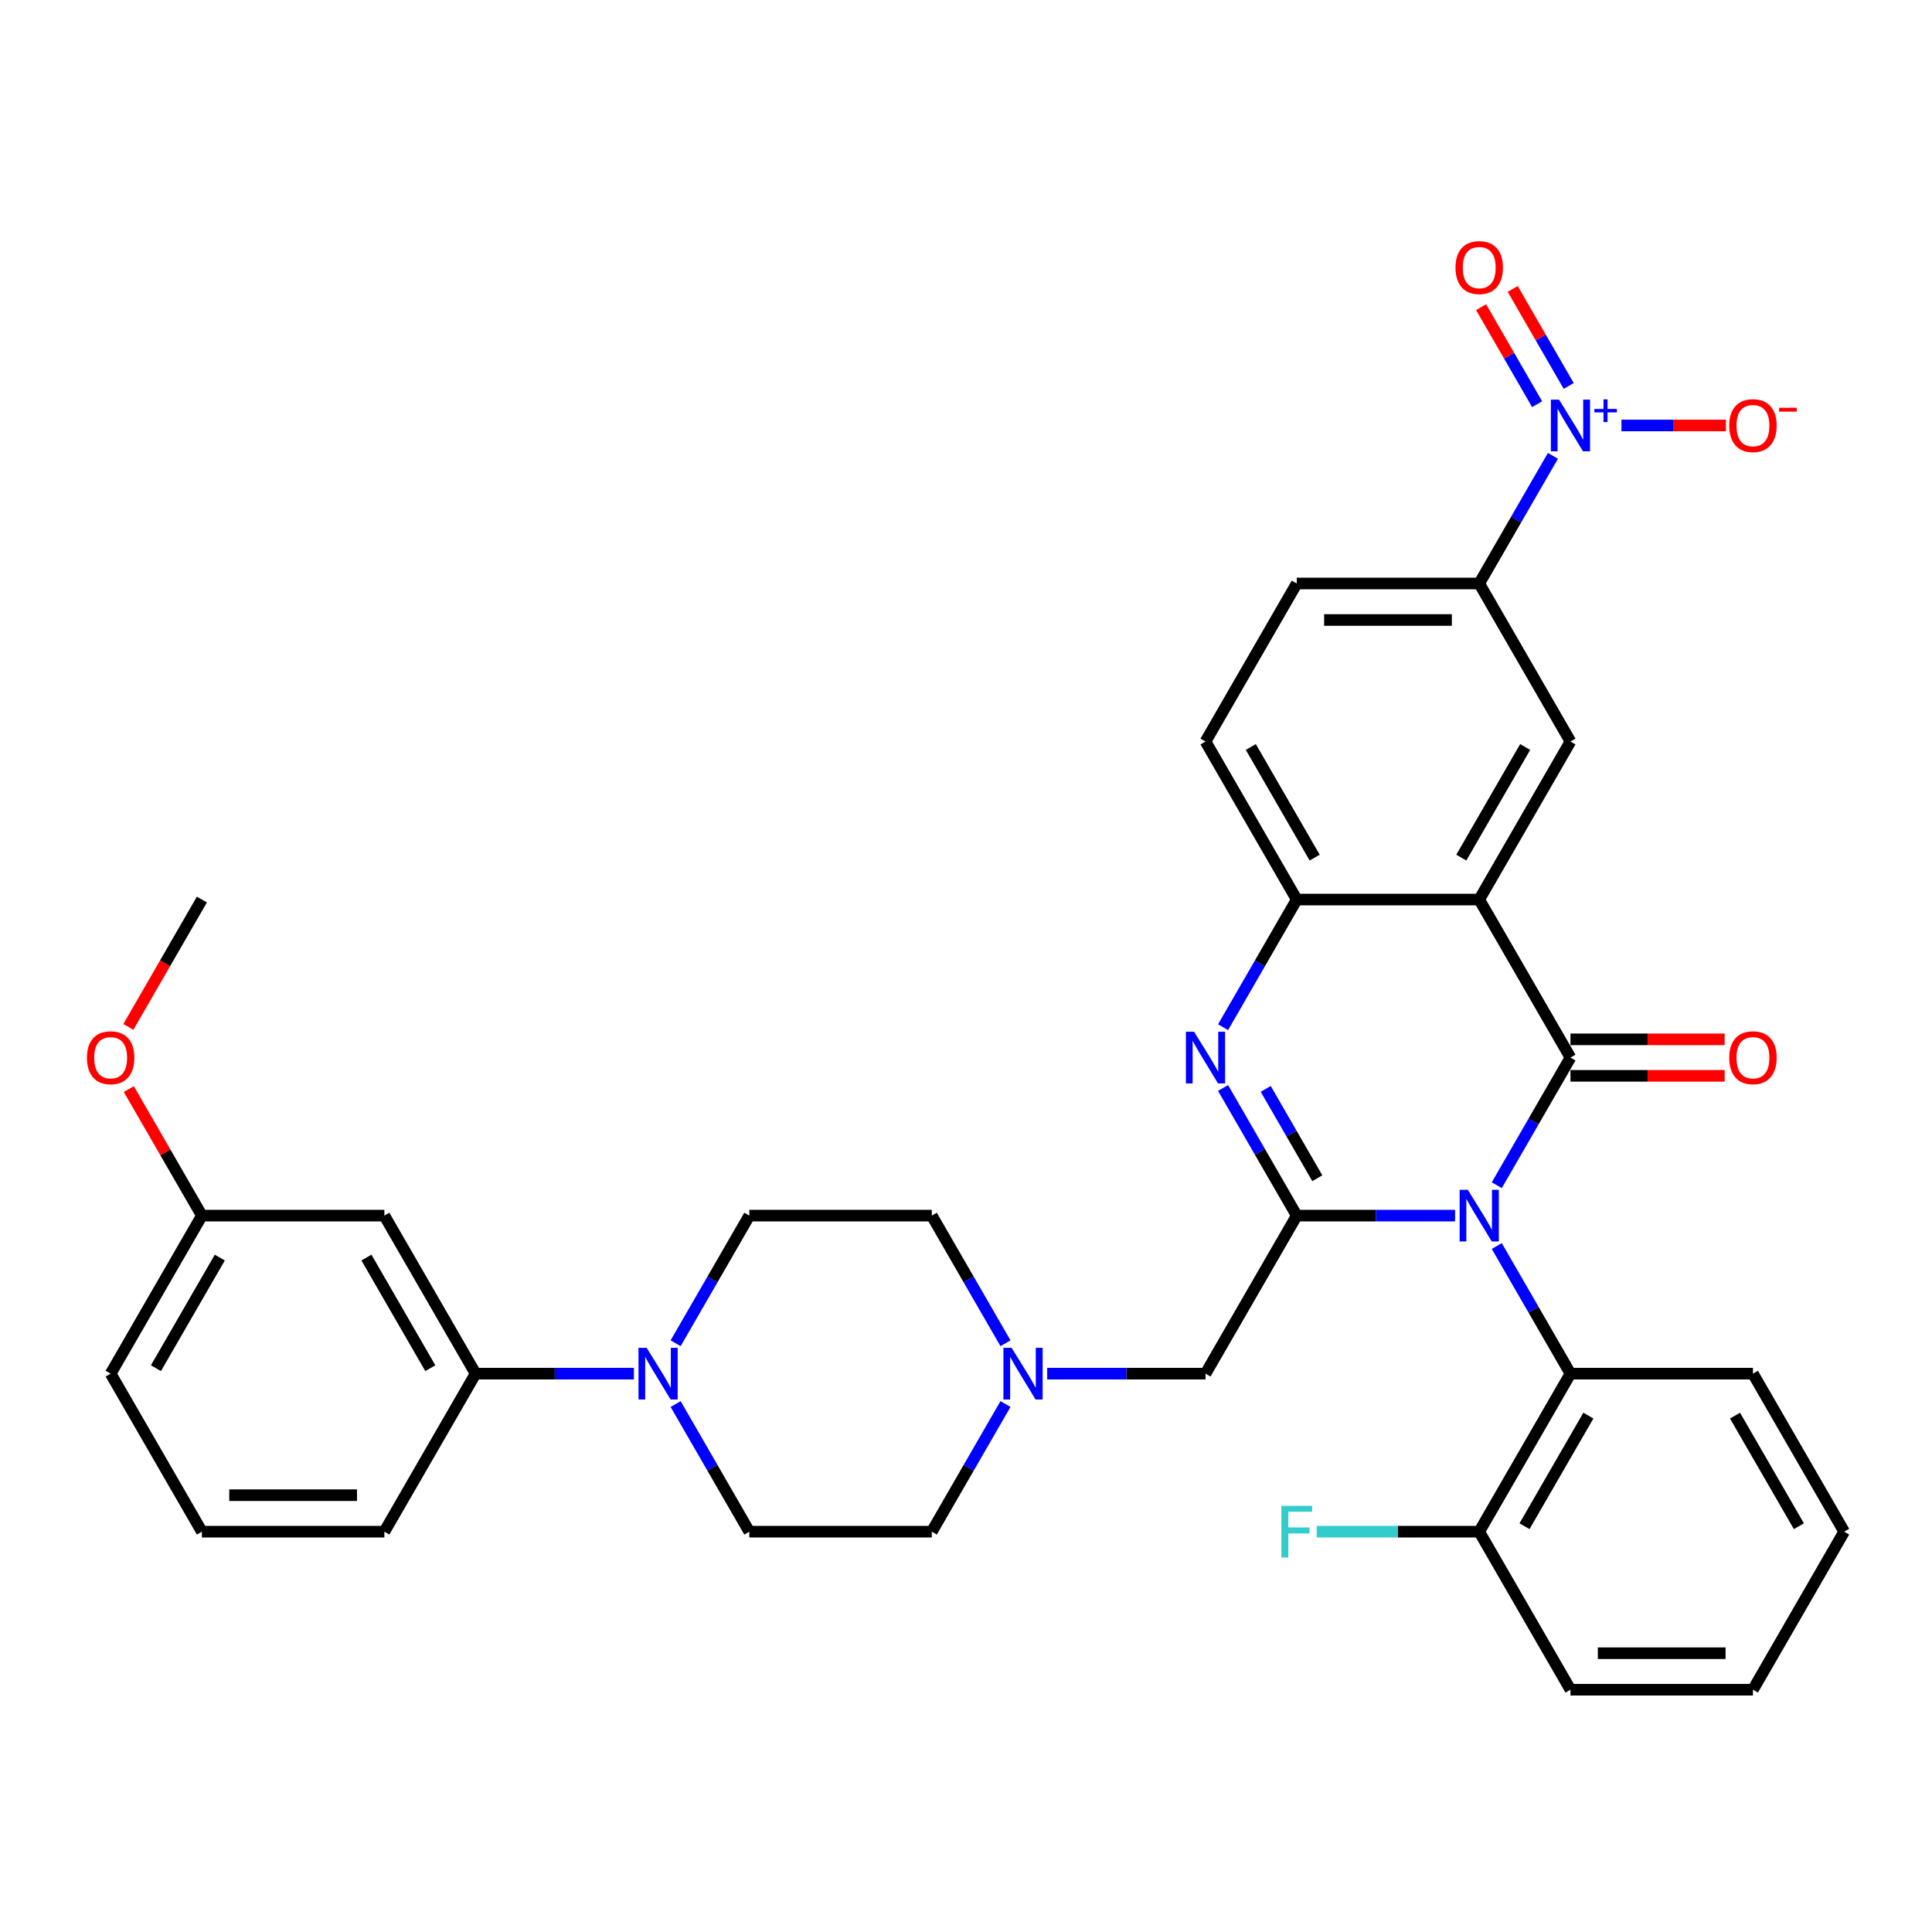 <?xml version='1.0' encoding='iso-8859-1'?>
<svg version='1.1' baseProfile='full'
              xmlns='http://www.w3.org/2000/svg'
                      xmlns:rdkit='http://www.rdkit.org/xml'
                      xmlns:xlink='http://www.w3.org/1999/xlink'
                  xml:space='preserve'
width='1000px' height='1000px' viewBox='0 0 1000 1000'>
<!-- END OF HEADER -->
<rect style='opacity:1.0;fill:#FFFFFF;stroke:none' width='1000' height='1000' x='0' y='0'> </rect>
<path class='bond-0' d='M 774.73,613.467 L 793.8,580.436' style='fill:none;fill-rule:evenodd;stroke:#0000FF;stroke-width:6px;stroke-linecap:butt;stroke-linejoin:miter;stroke-opacity:1' />
<path class='bond-0' d='M 793.8,580.436 L 812.871,547.406' style='fill:none;fill-rule:evenodd;stroke:#000000;stroke-width:6px;stroke-linecap:butt;stroke-linejoin:miter;stroke-opacity:1' />
<path class='bond-1' d='M 753.14,629.202 L 712.168,629.202' style='fill:none;fill-rule:evenodd;stroke:#0000FF;stroke-width:6px;stroke-linecap:butt;stroke-linejoin:miter;stroke-opacity:1' />
<path class='bond-1' d='M 712.168,629.202 L 671.196,629.202' style='fill:none;fill-rule:evenodd;stroke:#000000;stroke-width:6px;stroke-linecap:butt;stroke-linejoin:miter;stroke-opacity:1' />
<path class='bond-6' d='M 774.73,644.937 L 793.8,677.968' style='fill:none;fill-rule:evenodd;stroke:#0000FF;stroke-width:6px;stroke-linecap:butt;stroke-linejoin:miter;stroke-opacity:1' />
<path class='bond-6' d='M 793.8,677.968 L 812.871,710.998' style='fill:none;fill-rule:evenodd;stroke:#000000;stroke-width:6px;stroke-linecap:butt;stroke-linejoin:miter;stroke-opacity:1' />
<path class='bond-2' d='M 812.871,547.406 L 765.646,465.61' style='fill:none;fill-rule:evenodd;stroke:#000000;stroke-width:6px;stroke-linecap:butt;stroke-linejoin:miter;stroke-opacity:1' />
<path class='bond-13' d='M 812.871,556.851 L 852.776,556.851' style='fill:none;fill-rule:evenodd;stroke:#000000;stroke-width:6px;stroke-linecap:butt;stroke-linejoin:miter;stroke-opacity:1' />
<path class='bond-13' d='M 852.776,556.851 L 892.681,556.851' style='fill:none;fill-rule:evenodd;stroke:#FF0000;stroke-width:6px;stroke-linecap:butt;stroke-linejoin:miter;stroke-opacity:1' />
<path class='bond-13' d='M 812.871,537.961 L 852.776,537.961' style='fill:none;fill-rule:evenodd;stroke:#000000;stroke-width:6px;stroke-linecap:butt;stroke-linejoin:miter;stroke-opacity:1' />
<path class='bond-13' d='M 852.776,537.961 L 892.681,537.961' style='fill:none;fill-rule:evenodd;stroke:#FF0000;stroke-width:6px;stroke-linecap:butt;stroke-linejoin:miter;stroke-opacity:1' />
<path class='bond-3' d='M 671.196,629.202 L 652.125,596.172' style='fill:none;fill-rule:evenodd;stroke:#000000;stroke-width:6px;stroke-linecap:butt;stroke-linejoin:miter;stroke-opacity:1' />
<path class='bond-3' d='M 652.125,596.172 L 633.055,563.141' style='fill:none;fill-rule:evenodd;stroke:#0000FF;stroke-width:6px;stroke-linecap:butt;stroke-linejoin:miter;stroke-opacity:1' />
<path class='bond-3' d='M 681.834,609.848 L 668.485,586.727' style='fill:none;fill-rule:evenodd;stroke:#000000;stroke-width:6px;stroke-linecap:butt;stroke-linejoin:miter;stroke-opacity:1' />
<path class='bond-3' d='M 668.485,586.727 L 655.136,563.606' style='fill:none;fill-rule:evenodd;stroke:#0000FF;stroke-width:6px;stroke-linecap:butt;stroke-linejoin:miter;stroke-opacity:1' />
<path class='bond-10' d='M 671.196,629.202 L 623.971,710.998' style='fill:none;fill-rule:evenodd;stroke:#000000;stroke-width:6px;stroke-linecap:butt;stroke-linejoin:miter;stroke-opacity:1' />
<path class='bond-7' d='M 765.646,465.61 L 812.871,383.814' style='fill:none;fill-rule:evenodd;stroke:#000000;stroke-width:6px;stroke-linecap:butt;stroke-linejoin:miter;stroke-opacity:1' />
<path class='bond-7' d='M 756.37,443.896 L 789.428,386.638' style='fill:none;fill-rule:evenodd;stroke:#000000;stroke-width:6px;stroke-linecap:butt;stroke-linejoin:miter;stroke-opacity:1' />
<path class='bond-35' d='M 765.646,465.61 L 671.196,465.61' style='fill:none;fill-rule:evenodd;stroke:#000000;stroke-width:6px;stroke-linecap:butt;stroke-linejoin:miter;stroke-opacity:1' />
<path class='bond-5' d='M 633.055,531.671 L 652.125,498.64' style='fill:none;fill-rule:evenodd;stroke:#0000FF;stroke-width:6px;stroke-linecap:butt;stroke-linejoin:miter;stroke-opacity:1' />
<path class='bond-5' d='M 652.125,498.64 L 671.196,465.61' style='fill:none;fill-rule:evenodd;stroke:#000000;stroke-width:6px;stroke-linecap:butt;stroke-linejoin:miter;stroke-opacity:1' />
<path class='bond-4' d='M 803.786,235.957 L 784.716,268.987' style='fill:none;fill-rule:evenodd;stroke:#0000FF;stroke-width:6px;stroke-linecap:butt;stroke-linejoin:miter;stroke-opacity:1' />
<path class='bond-4' d='M 784.716,268.987 L 765.646,302.018' style='fill:none;fill-rule:evenodd;stroke:#000000;stroke-width:6px;stroke-linecap:butt;stroke-linejoin:miter;stroke-opacity:1' />
<path class='bond-14' d='M 839.264,220.222 L 866.302,220.222' style='fill:none;fill-rule:evenodd;stroke:#0000FF;stroke-width:6px;stroke-linecap:butt;stroke-linejoin:miter;stroke-opacity:1' />
<path class='bond-14' d='M 866.302,220.222 L 893.341,220.222' style='fill:none;fill-rule:evenodd;stroke:#FF0000;stroke-width:6px;stroke-linecap:butt;stroke-linejoin:miter;stroke-opacity:1' />
<path class='bond-16' d='M 811.965,199.764 L 797.47,174.657' style='fill:none;fill-rule:evenodd;stroke:#0000FF;stroke-width:6px;stroke-linecap:butt;stroke-linejoin:miter;stroke-opacity:1' />
<path class='bond-16' d='M 797.47,174.657 L 782.975,149.551' style='fill:none;fill-rule:evenodd;stroke:#FF0000;stroke-width:6px;stroke-linecap:butt;stroke-linejoin:miter;stroke-opacity:1' />
<path class='bond-16' d='M 795.606,209.209 L 781.111,184.102' style='fill:none;fill-rule:evenodd;stroke:#0000FF;stroke-width:6px;stroke-linecap:butt;stroke-linejoin:miter;stroke-opacity:1' />
<path class='bond-16' d='M 781.111,184.102 L 766.616,158.996' style='fill:none;fill-rule:evenodd;stroke:#FF0000;stroke-width:6px;stroke-linecap:butt;stroke-linejoin:miter;stroke-opacity:1' />
<path class='bond-18' d='M 671.196,465.61 L 623.971,383.814' style='fill:none;fill-rule:evenodd;stroke:#000000;stroke-width:6px;stroke-linecap:butt;stroke-linejoin:miter;stroke-opacity:1' />
<path class='bond-18' d='M 680.471,443.896 L 647.414,386.638' style='fill:none;fill-rule:evenodd;stroke:#000000;stroke-width:6px;stroke-linecap:butt;stroke-linejoin:miter;stroke-opacity:1' />
<path class='bond-17' d='M 812.871,710.998 L 765.646,792.794' style='fill:none;fill-rule:evenodd;stroke:#000000;stroke-width:6px;stroke-linecap:butt;stroke-linejoin:miter;stroke-opacity:1' />
<path class='bond-17' d='M 822.146,732.713 L 789.088,789.97' style='fill:none;fill-rule:evenodd;stroke:#000000;stroke-width:6px;stroke-linecap:butt;stroke-linejoin:miter;stroke-opacity:1' />
<path class='bond-26' d='M 812.871,710.998 L 907.32,710.998' style='fill:none;fill-rule:evenodd;stroke:#000000;stroke-width:6px;stroke-linecap:butt;stroke-linejoin:miter;stroke-opacity:1' />
<path class='bond-9' d='M 812.871,383.814 L 765.646,302.018' style='fill:none;fill-rule:evenodd;stroke:#000000;stroke-width:6px;stroke-linecap:butt;stroke-linejoin:miter;stroke-opacity:1' />
<path class='bond-8' d='M 349.705,726.734 L 368.776,759.764' style='fill:none;fill-rule:evenodd;stroke:#0000FF;stroke-width:6px;stroke-linecap:butt;stroke-linejoin:miter;stroke-opacity:1' />
<path class='bond-8' d='M 368.776,759.764 L 387.846,792.794' style='fill:none;fill-rule:evenodd;stroke:#000000;stroke-width:6px;stroke-linecap:butt;stroke-linejoin:miter;stroke-opacity:1' />
<path class='bond-12' d='M 328.115,710.998 L 287.143,710.998' style='fill:none;fill-rule:evenodd;stroke:#0000FF;stroke-width:6px;stroke-linecap:butt;stroke-linejoin:miter;stroke-opacity:1' />
<path class='bond-12' d='M 287.143,710.998 L 246.171,710.998' style='fill:none;fill-rule:evenodd;stroke:#000000;stroke-width:6px;stroke-linecap:butt;stroke-linejoin:miter;stroke-opacity:1' />
<path class='bond-37' d='M 349.705,695.263 L 368.776,662.232' style='fill:none;fill-rule:evenodd;stroke:#0000FF;stroke-width:6px;stroke-linecap:butt;stroke-linejoin:miter;stroke-opacity:1' />
<path class='bond-37' d='M 368.776,662.232 L 387.846,629.202' style='fill:none;fill-rule:evenodd;stroke:#000000;stroke-width:6px;stroke-linecap:butt;stroke-linejoin:miter;stroke-opacity:1' />
<path class='bond-38' d='M 765.646,302.018 L 671.196,302.018' style='fill:none;fill-rule:evenodd;stroke:#000000;stroke-width:6px;stroke-linecap:butt;stroke-linejoin:miter;stroke-opacity:1' />
<path class='bond-38' d='M 751.478,320.908 L 685.363,320.908' style='fill:none;fill-rule:evenodd;stroke:#000000;stroke-width:6px;stroke-linecap:butt;stroke-linejoin:miter;stroke-opacity:1' />
<path class='bond-11' d='M 623.971,710.998 L 582.998,710.998' style='fill:none;fill-rule:evenodd;stroke:#000000;stroke-width:6px;stroke-linecap:butt;stroke-linejoin:miter;stroke-opacity:1' />
<path class='bond-11' d='M 582.998,710.998 L 542.026,710.998' style='fill:none;fill-rule:evenodd;stroke:#0000FF;stroke-width:6px;stroke-linecap:butt;stroke-linejoin:miter;stroke-opacity:1' />
<path class='bond-22' d='M 520.436,695.263 L 501.366,662.232' style='fill:none;fill-rule:evenodd;stroke:#0000FF;stroke-width:6px;stroke-linecap:butt;stroke-linejoin:miter;stroke-opacity:1' />
<path class='bond-22' d='M 501.366,662.232 L 482.296,629.202' style='fill:none;fill-rule:evenodd;stroke:#000000;stroke-width:6px;stroke-linecap:butt;stroke-linejoin:miter;stroke-opacity:1' />
<path class='bond-23' d='M 520.436,726.734 L 501.366,759.764' style='fill:none;fill-rule:evenodd;stroke:#0000FF;stroke-width:6px;stroke-linecap:butt;stroke-linejoin:miter;stroke-opacity:1' />
<path class='bond-23' d='M 501.366,759.764 L 482.296,792.794' style='fill:none;fill-rule:evenodd;stroke:#000000;stroke-width:6px;stroke-linecap:butt;stroke-linejoin:miter;stroke-opacity:1' />
<path class='bond-15' d='M 246.171,710.998 L 198.946,629.202' style='fill:none;fill-rule:evenodd;stroke:#000000;stroke-width:6px;stroke-linecap:butt;stroke-linejoin:miter;stroke-opacity:1' />
<path class='bond-15' d='M 222.728,708.174 L 189.67,650.917' style='fill:none;fill-rule:evenodd;stroke:#000000;stroke-width:6px;stroke-linecap:butt;stroke-linejoin:miter;stroke-opacity:1' />
<path class='bond-28' d='M 246.171,710.998 L 198.946,792.794' style='fill:none;fill-rule:evenodd;stroke:#000000;stroke-width:6px;stroke-linecap:butt;stroke-linejoin:miter;stroke-opacity:1' />
<path class='bond-24' d='M 198.946,629.202 L 104.496,629.202' style='fill:none;fill-rule:evenodd;stroke:#000000;stroke-width:6px;stroke-linecap:butt;stroke-linejoin:miter;stroke-opacity:1' />
<path class='bond-25' d='M 765.646,792.794 L 723.578,792.794' style='fill:none;fill-rule:evenodd;stroke:#000000;stroke-width:6px;stroke-linecap:butt;stroke-linejoin:miter;stroke-opacity:1' />
<path class='bond-25' d='M 723.578,792.794 L 681.509,792.794' style='fill:none;fill-rule:evenodd;stroke:#33CCCC;stroke-width:6px;stroke-linecap:butt;stroke-linejoin:miter;stroke-opacity:1' />
<path class='bond-30' d='M 765.646,792.794 L 812.871,874.59' style='fill:none;fill-rule:evenodd;stroke:#000000;stroke-width:6px;stroke-linecap:butt;stroke-linejoin:miter;stroke-opacity:1' />
<path class='bond-21' d='M 623.971,383.814 L 671.196,302.018' style='fill:none;fill-rule:evenodd;stroke:#000000;stroke-width:6px;stroke-linecap:butt;stroke-linejoin:miter;stroke-opacity:1' />
<path class='bond-19' d='M 387.846,792.794 L 482.296,792.794' style='fill:none;fill-rule:evenodd;stroke:#000000;stroke-width:6px;stroke-linecap:butt;stroke-linejoin:miter;stroke-opacity:1' />
<path class='bond-20' d='M 387.846,629.202 L 482.296,629.202' style='fill:none;fill-rule:evenodd;stroke:#000000;stroke-width:6px;stroke-linecap:butt;stroke-linejoin:miter;stroke-opacity:1' />
<path class='bond-27' d='M 104.496,629.202 L 85.589,596.455' style='fill:none;fill-rule:evenodd;stroke:#000000;stroke-width:6px;stroke-linecap:butt;stroke-linejoin:miter;stroke-opacity:1' />
<path class='bond-27' d='M 85.589,596.455 L 66.683,563.708' style='fill:none;fill-rule:evenodd;stroke:#FF0000;stroke-width:6px;stroke-linecap:butt;stroke-linejoin:miter;stroke-opacity:1' />
<path class='bond-39' d='M 104.496,629.202 L 57.271,710.998' style='fill:none;fill-rule:evenodd;stroke:#000000;stroke-width:6px;stroke-linecap:butt;stroke-linejoin:miter;stroke-opacity:1' />
<path class='bond-39' d='M 113.771,650.917 L 80.714,708.174' style='fill:none;fill-rule:evenodd;stroke:#000000;stroke-width:6px;stroke-linecap:butt;stroke-linejoin:miter;stroke-opacity:1' />
<path class='bond-33' d='M 907.32,710.998 L 954.545,792.794' style='fill:none;fill-rule:evenodd;stroke:#000000;stroke-width:6px;stroke-linecap:butt;stroke-linejoin:miter;stroke-opacity:1' />
<path class='bond-33' d='M 898.045,732.713 L 931.102,789.97' style='fill:none;fill-rule:evenodd;stroke:#000000;stroke-width:6px;stroke-linecap:butt;stroke-linejoin:miter;stroke-opacity:1' />
<path class='bond-32' d='M 66.443,531.52 L 85.469,498.565' style='fill:none;fill-rule:evenodd;stroke:#FF0000;stroke-width:6px;stroke-linecap:butt;stroke-linejoin:miter;stroke-opacity:1' />
<path class='bond-32' d='M 85.469,498.565 L 104.496,465.61' style='fill:none;fill-rule:evenodd;stroke:#000000;stroke-width:6px;stroke-linecap:butt;stroke-linejoin:miter;stroke-opacity:1' />
<path class='bond-29' d='M 198.946,792.794 L 104.496,792.794' style='fill:none;fill-rule:evenodd;stroke:#000000;stroke-width:6px;stroke-linecap:butt;stroke-linejoin:miter;stroke-opacity:1' />
<path class='bond-29' d='M 184.778,773.904 L 118.663,773.904' style='fill:none;fill-rule:evenodd;stroke:#000000;stroke-width:6px;stroke-linecap:butt;stroke-linejoin:miter;stroke-opacity:1' />
<path class='bond-31' d='M 104.496,792.794 L 57.271,710.998' style='fill:none;fill-rule:evenodd;stroke:#000000;stroke-width:6px;stroke-linecap:butt;stroke-linejoin:miter;stroke-opacity:1' />
<path class='bond-36' d='M 812.871,874.59 L 907.32,874.59' style='fill:none;fill-rule:evenodd;stroke:#000000;stroke-width:6px;stroke-linecap:butt;stroke-linejoin:miter;stroke-opacity:1' />
<path class='bond-36' d='M 827.038,855.7 L 893.153,855.7' style='fill:none;fill-rule:evenodd;stroke:#000000;stroke-width:6px;stroke-linecap:butt;stroke-linejoin:miter;stroke-opacity:1' />
<path class='bond-34' d='M 954.545,792.794 L 907.32,874.59' style='fill:none;fill-rule:evenodd;stroke:#000000;stroke-width:6px;stroke-linecap:butt;stroke-linejoin:miter;stroke-opacity:1' />
<path  class='atom-0' d='M 759.733 615.828
L 768.498 629.995
Q 769.367 631.393, 770.765 633.925
Q 772.163 636.456, 772.238 636.607
L 772.238 615.828
L 775.789 615.828
L 775.789 642.576
L 772.125 642.576
L 762.718 627.086
Q 761.622 625.273, 760.451 623.195
Q 759.317 621.117, 758.977 620.475
L 758.977 642.576
L 755.502 642.576
L 755.502 615.828
L 759.733 615.828
' fill='#0000FF'/>
<path  class='atom-4' d='M 618.058 534.032
L 626.823 548.199
Q 627.692 549.597, 629.09 552.129
Q 630.488 554.66, 630.563 554.811
L 630.563 534.032
L 634.114 534.032
L 634.114 560.78
L 630.45 560.78
L 621.043 545.29
Q 619.947 543.477, 618.776 541.399
Q 617.642 539.321, 617.302 538.679
L 617.302 560.78
L 613.827 560.78
L 613.827 534.032
L 618.058 534.032
' fill='#0000FF'/>
<path  class='atom-5' d='M 806.958 206.848
L 815.723 221.015
Q 816.592 222.413, 817.99 224.944
Q 819.388 227.476, 819.463 227.627
L 819.463 206.848
L 823.014 206.848
L 823.014 233.596
L 819.35 233.596
L 809.943 218.106
Q 808.847 216.293, 807.676 214.215
Q 806.542 212.137, 806.202 211.495
L 806.202 233.596
L 802.727 233.596
L 802.727 206.848
L 806.958 206.848
' fill='#0000FF'/>
<path  class='atom-5' d='M 825.259 211.669
L 829.971 211.669
L 829.971 206.707
L 832.066 206.707
L 832.066 211.669
L 836.903 211.669
L 836.903 213.464
L 832.066 213.464
L 832.066 218.451
L 829.971 218.451
L 829.971 213.464
L 825.259 213.464
L 825.259 211.669
' fill='#0000FF'/>
<path  class='atom-9' d='M 334.708 697.624
L 343.473 711.792
Q 344.342 713.189, 345.74 715.721
Q 347.138 718.252, 347.213 718.403
L 347.213 697.624
L 350.765 697.624
L 350.765 724.372
L 347.1 724.372
L 337.693 708.883
Q 336.597 707.069, 335.426 704.991
Q 334.293 702.913, 333.952 702.271
L 333.952 724.372
L 330.477 724.372
L 330.477 697.624
L 334.708 697.624
' fill='#0000FF'/>
<path  class='atom-12' d='M 523.608 697.624
L 532.373 711.792
Q 533.242 713.189, 534.64 715.721
Q 536.038 718.252, 536.113 718.403
L 536.113 697.624
L 539.665 697.624
L 539.665 724.372
L 536 724.372
L 526.593 708.883
Q 525.497 707.069, 524.326 704.991
Q 523.192 702.913, 522.852 702.271
L 522.852 724.372
L 519.377 724.372
L 519.377 697.624
L 523.608 697.624
' fill='#0000FF'/>
<path  class='atom-14' d='M 895.042 547.482
Q 895.042 541.059, 898.215 537.47
Q 901.389 533.881, 907.32 533.881
Q 913.252 533.881, 916.425 537.47
Q 919.599 541.059, 919.599 547.482
Q 919.599 553.98, 916.388 557.682
Q 913.176 561.347, 907.32 561.347
Q 901.427 561.347, 898.215 557.682
Q 895.042 554.018, 895.042 547.482
M 907.32 558.324
Q 911.401 558.324, 913.592 555.604
Q 915.821 552.846, 915.821 547.482
Q 915.821 542.23, 913.592 539.586
Q 911.401 536.903, 907.32 536.903
Q 903.24 536.903, 901.011 539.548
Q 898.82 542.192, 898.82 547.482
Q 898.82 552.884, 901.011 555.604
Q 903.24 558.324, 907.32 558.324
' fill='#FF0000'/>
<path  class='atom-15' d='M 895.042 220.297
Q 895.042 213.875, 898.215 210.286
Q 901.389 206.697, 907.32 206.697
Q 913.252 206.697, 916.425 210.286
Q 919.599 213.875, 919.599 220.297
Q 919.599 226.795, 916.388 230.498
Q 913.176 234.163, 907.32 234.163
Q 901.427 234.163, 898.215 230.498
Q 895.042 226.833, 895.042 220.297
M 907.32 231.14
Q 911.401 231.14, 913.592 228.42
Q 915.821 225.662, 915.821 220.297
Q 915.821 215.046, 913.592 212.401
Q 911.401 209.719, 907.32 209.719
Q 903.24 209.719, 901.011 212.364
Q 898.82 215.008, 898.82 220.297
Q 898.82 225.7, 901.011 228.42
Q 903.24 231.14, 907.32 231.14
' fill='#FF0000'/>
<path  class='atom-15' d='M 920.846 211.062
L 929.997 211.062
L 929.997 213.057
L 920.846 213.057
L 920.846 211.062
' fill='#FF0000'/>
<path  class='atom-17' d='M 753.367 138.501
Q 753.367 132.079, 756.541 128.49
Q 759.714 124.9, 765.646 124.9
Q 771.577 124.9, 774.75 128.49
Q 777.924 132.079, 777.924 138.501
Q 777.924 144.999, 774.713 148.702
Q 771.501 152.366, 765.646 152.366
Q 759.752 152.366, 756.541 148.702
Q 753.367 145.037, 753.367 138.501
M 765.646 149.344
Q 769.726 149.344, 771.917 146.624
Q 774.146 143.866, 774.146 138.501
Q 774.146 133.25, 771.917 130.605
Q 769.726 127.923, 765.646 127.923
Q 761.565 127.923, 759.336 130.567
Q 757.145 133.212, 757.145 138.501
Q 757.145 143.904, 759.336 146.624
Q 761.565 149.344, 765.646 149.344
' fill='#FF0000'/>
<path  class='atom-26' d='M 663.243 779.42
L 679.148 779.42
L 679.148 782.48
L 666.832 782.48
L 666.832 790.603
L 677.788 790.603
L 677.788 793.701
L 666.832 793.701
L 666.832 806.168
L 663.243 806.168
L 663.243 779.42
' fill='#33CCCC'/>
<path  class='atom-28' d='M 44.992 547.482
Q 44.992 541.059, 48.166 537.47
Q 51.339 533.881, 57.271 533.881
Q 63.202 533.881, 66.376 537.47
Q 69.549 541.059, 69.549 547.482
Q 69.549 553.98, 66.338 557.682
Q 63.127 561.347, 57.271 561.347
Q 51.377 561.347, 48.166 557.682
Q 44.992 554.018, 44.992 547.482
M 57.271 558.324
Q 61.351 558.324, 63.542 555.604
Q 65.771 552.846, 65.771 547.482
Q 65.771 542.23, 63.542 539.586
Q 61.351 536.903, 57.271 536.903
Q 53.191 536.903, 50.962 539.548
Q 48.77 542.192, 48.77 547.482
Q 48.77 552.884, 50.962 555.604
Q 53.191 558.324, 57.271 558.324
' fill='#FF0000'/>
</svg>
